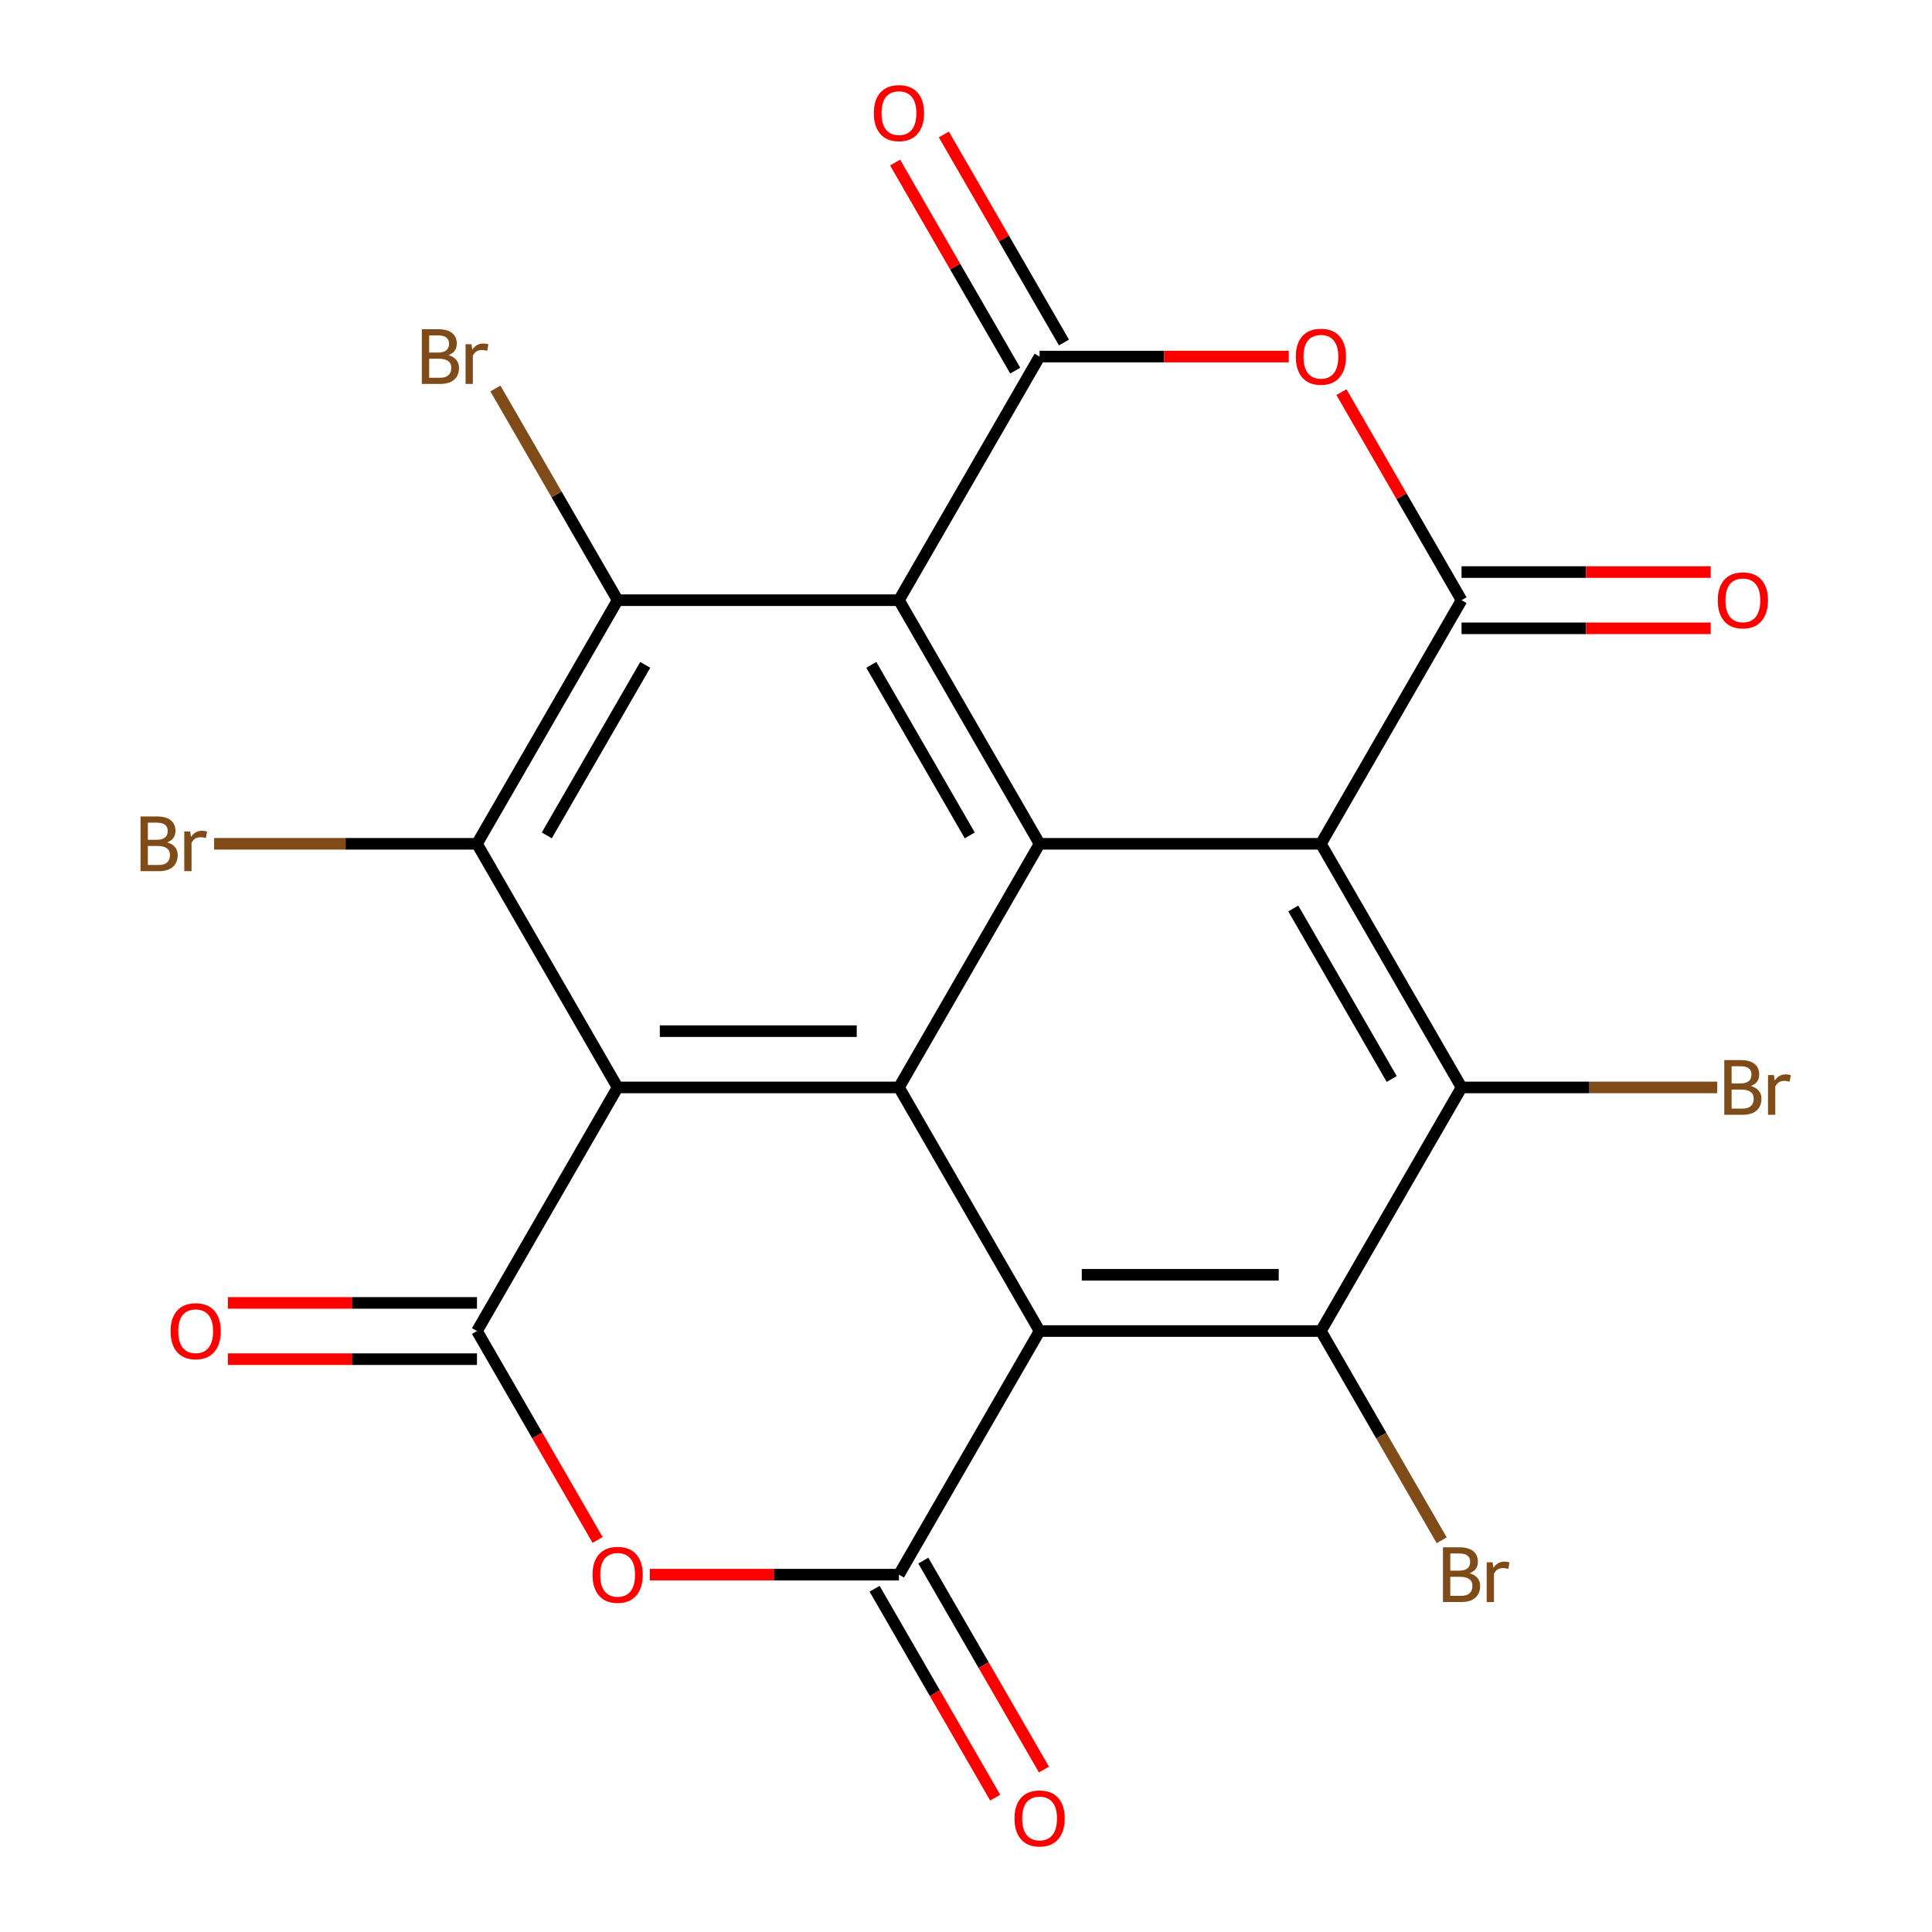 <?xml version='1.0' encoding='iso-8859-1'?>
<svg version='1.1' baseProfile='full'
              xmlns='http://www.w3.org/2000/svg'
                      xmlns:rdkit='http://www.rdkit.org/xml'
                      xmlns:xlink='http://www.w3.org/1999/xlink'
                  xml:space='preserve'
width='1000px' height='1000px' viewBox='0 0 1000 1000'>
<!-- END OF HEADER -->
<rect style='opacity:1.0;fill:#FFFFFF;stroke:none' width='1000' height='1000' x='0' y='0'> </rect>
<path class='bond-3' d='M 683.694,436.752 L 538.09,436.752' style='fill:none;fill-rule:evenodd;stroke:#000000;stroke-width:6px;stroke-linecap:butt;stroke-linejoin:miter;stroke-opacity:1' />
<path class='bond-5' d='M 683.694,436.752 L 756.496,310.655' style='fill:none;fill-rule:evenodd;stroke:#000000;stroke-width:6px;stroke-linecap:butt;stroke-linejoin:miter;stroke-opacity:1' />
<path class='bond-14' d='M 683.694,436.752 L 756.496,562.848' style='fill:none;fill-rule:evenodd;stroke:#000000;stroke-width:6px;stroke-linecap:butt;stroke-linejoin:miter;stroke-opacity:1' />
<path class='bond-14' d='M 669.395,470.227 L 720.357,558.494' style='fill:none;fill-rule:evenodd;stroke:#000000;stroke-width:6px;stroke-linecap:butt;stroke-linejoin:miter;stroke-opacity:1' />
<path class='bond-0' d='M 465.289,310.655 L 538.09,436.752' style='fill:none;fill-rule:evenodd;stroke:#000000;stroke-width:6px;stroke-linecap:butt;stroke-linejoin:miter;stroke-opacity:1' />
<path class='bond-0' d='M 450.99,344.13 L 501.951,432.398' style='fill:none;fill-rule:evenodd;stroke:#000000;stroke-width:6px;stroke-linecap:butt;stroke-linejoin:miter;stroke-opacity:1' />
<path class='bond-13' d='M 465.289,310.655 L 319.685,310.655' style='fill:none;fill-rule:evenodd;stroke:#000000;stroke-width:6px;stroke-linecap:butt;stroke-linejoin:miter;stroke-opacity:1' />
<path class='bond-24' d='M 465.289,310.655 L 538.09,184.559' style='fill:none;fill-rule:evenodd;stroke:#000000;stroke-width:6px;stroke-linecap:butt;stroke-linejoin:miter;stroke-opacity:1' />
<path class='bond-1' d='M 538.09,688.945 L 683.694,688.945' style='fill:none;fill-rule:evenodd;stroke:#000000;stroke-width:6px;stroke-linecap:butt;stroke-linejoin:miter;stroke-opacity:1' />
<path class='bond-1' d='M 559.931,659.824 L 661.854,659.824' style='fill:none;fill-rule:evenodd;stroke:#000000;stroke-width:6px;stroke-linecap:butt;stroke-linejoin:miter;stroke-opacity:1' />
<path class='bond-7' d='M 538.09,688.945 L 465.289,815.042' style='fill:none;fill-rule:evenodd;stroke:#000000;stroke-width:6px;stroke-linecap:butt;stroke-linejoin:miter;stroke-opacity:1' />
<path class='bond-23' d='M 538.09,688.945 L 465.289,562.848' style='fill:none;fill-rule:evenodd;stroke:#000000;stroke-width:6px;stroke-linecap:butt;stroke-linejoin:miter;stroke-opacity:1' />
<path class='bond-2' d='M 319.685,562.848 L 465.289,562.848' style='fill:none;fill-rule:evenodd;stroke:#000000;stroke-width:6px;stroke-linecap:butt;stroke-linejoin:miter;stroke-opacity:1' />
<path class='bond-2' d='M 341.525,533.728 L 443.448,533.728' style='fill:none;fill-rule:evenodd;stroke:#000000;stroke-width:6px;stroke-linecap:butt;stroke-linejoin:miter;stroke-opacity:1' />
<path class='bond-8' d='M 319.685,562.848 L 246.883,688.945' style='fill:none;fill-rule:evenodd;stroke:#000000;stroke-width:6px;stroke-linecap:butt;stroke-linejoin:miter;stroke-opacity:1' />
<path class='bond-12' d='M 319.685,562.848 L 246.883,436.752' style='fill:none;fill-rule:evenodd;stroke:#000000;stroke-width:6px;stroke-linecap:butt;stroke-linejoin:miter;stroke-opacity:1' />
<path class='bond-4' d='M 538.09,436.752 L 465.289,562.848' style='fill:none;fill-rule:evenodd;stroke:#000000;stroke-width:6px;stroke-linecap:butt;stroke-linejoin:miter;stroke-opacity:1' />
<path class='bond-10' d='M 756.496,310.655 L 725.407,256.807' style='fill:none;fill-rule:evenodd;stroke:#000000;stroke-width:6px;stroke-linecap:butt;stroke-linejoin:miter;stroke-opacity:1' />
<path class='bond-10' d='M 725.407,256.807 L 694.318,202.959' style='fill:none;fill-rule:evenodd;stroke:#FF0000;stroke-width:6px;stroke-linecap:butt;stroke-linejoin:miter;stroke-opacity:1' />
<path class='bond-16' d='M 756.496,325.216 L 820.978,325.216' style='fill:none;fill-rule:evenodd;stroke:#000000;stroke-width:6px;stroke-linecap:butt;stroke-linejoin:miter;stroke-opacity:1' />
<path class='bond-16' d='M 820.978,325.216 L 885.46,325.216' style='fill:none;fill-rule:evenodd;stroke:#FF0000;stroke-width:6px;stroke-linecap:butt;stroke-linejoin:miter;stroke-opacity:1' />
<path class='bond-16' d='M 756.496,296.095 L 820.978,296.095' style='fill:none;fill-rule:evenodd;stroke:#000000;stroke-width:6px;stroke-linecap:butt;stroke-linejoin:miter;stroke-opacity:1' />
<path class='bond-16' d='M 820.978,296.095 L 885.46,296.095' style='fill:none;fill-rule:evenodd;stroke:#FF0000;stroke-width:6px;stroke-linecap:butt;stroke-linejoin:miter;stroke-opacity:1' />
<path class='bond-6' d='M 538.09,184.559 L 602.572,184.559' style='fill:none;fill-rule:evenodd;stroke:#000000;stroke-width:6px;stroke-linecap:butt;stroke-linejoin:miter;stroke-opacity:1' />
<path class='bond-6' d='M 602.572,184.559 L 667.054,184.559' style='fill:none;fill-rule:evenodd;stroke:#FF0000;stroke-width:6px;stroke-linecap:butt;stroke-linejoin:miter;stroke-opacity:1' />
<path class='bond-15' d='M 550.7,177.278 L 519.611,123.43' style='fill:none;fill-rule:evenodd;stroke:#000000;stroke-width:6px;stroke-linecap:butt;stroke-linejoin:miter;stroke-opacity:1' />
<path class='bond-15' d='M 519.611,123.43 L 488.522,69.582' style='fill:none;fill-rule:evenodd;stroke:#FF0000;stroke-width:6px;stroke-linecap:butt;stroke-linejoin:miter;stroke-opacity:1' />
<path class='bond-15' d='M 525.481,191.839 L 494.392,137.991' style='fill:none;fill-rule:evenodd;stroke:#000000;stroke-width:6px;stroke-linecap:butt;stroke-linejoin:miter;stroke-opacity:1' />
<path class='bond-15' d='M 494.392,137.991 L 463.302,84.142' style='fill:none;fill-rule:evenodd;stroke:#FF0000;stroke-width:6px;stroke-linecap:butt;stroke-linejoin:miter;stroke-opacity:1' />
<path class='bond-9' d='M 465.289,815.042 L 400.807,815.042' style='fill:none;fill-rule:evenodd;stroke:#000000;stroke-width:6px;stroke-linecap:butt;stroke-linejoin:miter;stroke-opacity:1' />
<path class='bond-9' d='M 400.807,815.042 L 336.325,815.042' style='fill:none;fill-rule:evenodd;stroke:#FF0000;stroke-width:6px;stroke-linecap:butt;stroke-linejoin:miter;stroke-opacity:1' />
<path class='bond-17' d='M 452.679,822.322 L 483.895,876.39' style='fill:none;fill-rule:evenodd;stroke:#000000;stroke-width:6px;stroke-linecap:butt;stroke-linejoin:miter;stroke-opacity:1' />
<path class='bond-17' d='M 483.895,876.39 L 515.112,930.458' style='fill:none;fill-rule:evenodd;stroke:#FF0000;stroke-width:6px;stroke-linecap:butt;stroke-linejoin:miter;stroke-opacity:1' />
<path class='bond-17' d='M 477.898,807.761 L 509.115,861.83' style='fill:none;fill-rule:evenodd;stroke:#000000;stroke-width:6px;stroke-linecap:butt;stroke-linejoin:miter;stroke-opacity:1' />
<path class='bond-17' d='M 509.115,861.83 L 540.331,915.898' style='fill:none;fill-rule:evenodd;stroke:#FF0000;stroke-width:6px;stroke-linecap:butt;stroke-linejoin:miter;stroke-opacity:1' />
<path class='bond-18' d='M 246.883,674.385 L 182.401,674.385' style='fill:none;fill-rule:evenodd;stroke:#000000;stroke-width:6px;stroke-linecap:butt;stroke-linejoin:miter;stroke-opacity:1' />
<path class='bond-18' d='M 182.401,674.385 L 117.919,674.385' style='fill:none;fill-rule:evenodd;stroke:#FF0000;stroke-width:6px;stroke-linecap:butt;stroke-linejoin:miter;stroke-opacity:1' />
<path class='bond-18' d='M 246.883,703.505 L 182.401,703.505' style='fill:none;fill-rule:evenodd;stroke:#000000;stroke-width:6px;stroke-linecap:butt;stroke-linejoin:miter;stroke-opacity:1' />
<path class='bond-18' d='M 182.401,703.505 L 117.919,703.505' style='fill:none;fill-rule:evenodd;stroke:#FF0000;stroke-width:6px;stroke-linecap:butt;stroke-linejoin:miter;stroke-opacity:1' />
<path class='bond-26' d='M 246.883,688.945 L 278.099,743.013' style='fill:none;fill-rule:evenodd;stroke:#000000;stroke-width:6px;stroke-linecap:butt;stroke-linejoin:miter;stroke-opacity:1' />
<path class='bond-26' d='M 278.099,743.013 L 309.315,797.082' style='fill:none;fill-rule:evenodd;stroke:#FF0000;stroke-width:6px;stroke-linecap:butt;stroke-linejoin:miter;stroke-opacity:1' />
<path class='bond-11' d='M 683.694,688.945 L 756.496,562.848' style='fill:none;fill-rule:evenodd;stroke:#000000;stroke-width:6px;stroke-linecap:butt;stroke-linejoin:miter;stroke-opacity:1' />
<path class='bond-20' d='M 683.694,688.945 L 714.957,743.093' style='fill:none;fill-rule:evenodd;stroke:#000000;stroke-width:6px;stroke-linecap:butt;stroke-linejoin:miter;stroke-opacity:1' />
<path class='bond-20' d='M 714.957,743.093 L 746.219,797.242' style='fill:none;fill-rule:evenodd;stroke:#7F4C19;stroke-width:6px;stroke-linecap:butt;stroke-linejoin:miter;stroke-opacity:1' />
<path class='bond-19' d='M 246.883,436.752 L 178.851,436.752' style='fill:none;fill-rule:evenodd;stroke:#000000;stroke-width:6px;stroke-linecap:butt;stroke-linejoin:miter;stroke-opacity:1' />
<path class='bond-19' d='M 178.851,436.752 L 110.819,436.752' style='fill:none;fill-rule:evenodd;stroke:#7F4C19;stroke-width:6px;stroke-linecap:butt;stroke-linejoin:miter;stroke-opacity:1' />
<path class='bond-25' d='M 246.883,436.752 L 319.685,310.655' style='fill:none;fill-rule:evenodd;stroke:#000000;stroke-width:6px;stroke-linecap:butt;stroke-linejoin:miter;stroke-opacity:1' />
<path class='bond-25' d='M 283.022,432.398 L 333.984,344.13' style='fill:none;fill-rule:evenodd;stroke:#000000;stroke-width:6px;stroke-linecap:butt;stroke-linejoin:miter;stroke-opacity:1' />
<path class='bond-22' d='M 319.685,310.655 L 288.054,255.869' style='fill:none;fill-rule:evenodd;stroke:#000000;stroke-width:6px;stroke-linecap:butt;stroke-linejoin:miter;stroke-opacity:1' />
<path class='bond-22' d='M 288.054,255.869 L 256.423,201.083' style='fill:none;fill-rule:evenodd;stroke:#7F4C19;stroke-width:6px;stroke-linecap:butt;stroke-linejoin:miter;stroke-opacity:1' />
<path class='bond-21' d='M 756.496,562.848 L 822.668,562.848' style='fill:none;fill-rule:evenodd;stroke:#000000;stroke-width:6px;stroke-linecap:butt;stroke-linejoin:miter;stroke-opacity:1' />
<path class='bond-21' d='M 822.668,562.848 L 888.84,562.848' style='fill:none;fill-rule:evenodd;stroke:#7F4C19;stroke-width:6px;stroke-linecap:butt;stroke-linejoin:miter;stroke-opacity:1' />
<path  class='atom-10' d='M 306.685 815.122
Q 306.685 808.322, 310.045 804.522
Q 313.405 800.722, 319.685 800.722
Q 325.965 800.722, 329.325 804.522
Q 332.685 808.322, 332.685 815.122
Q 332.685 822.002, 329.285 825.922
Q 325.885 829.802, 319.685 829.802
Q 313.445 829.802, 310.045 825.922
Q 306.685 822.042, 306.685 815.122
M 319.685 826.602
Q 324.005 826.602, 326.325 823.722
Q 328.685 820.802, 328.685 815.122
Q 328.685 809.562, 326.325 806.762
Q 324.005 803.922, 319.685 803.922
Q 315.365 803.922, 313.005 806.722
Q 310.685 809.522, 310.685 815.122
Q 310.685 820.842, 313.005 823.722
Q 315.365 826.602, 319.685 826.602
' fill='#FF0000'/>
<path  class='atom-11' d='M 670.694 184.639
Q 670.694 177.839, 674.054 174.039
Q 677.414 170.239, 683.694 170.239
Q 689.974 170.239, 693.334 174.039
Q 696.694 177.839, 696.694 184.639
Q 696.694 191.519, 693.294 195.439
Q 689.894 199.319, 683.694 199.319
Q 677.454 199.319, 674.054 195.439
Q 670.694 191.559, 670.694 184.639
M 683.694 196.119
Q 688.014 196.119, 690.334 193.239
Q 692.694 190.319, 692.694 184.639
Q 692.694 179.079, 690.334 176.279
Q 688.014 173.439, 683.694 173.439
Q 679.374 173.439, 677.014 176.239
Q 674.694 179.039, 674.694 184.639
Q 674.694 190.359, 677.014 193.239
Q 679.374 196.119, 683.694 196.119
' fill='#FF0000'/>
<path  class='atom-16' d='M 452.289 58.542
Q 452.289 51.742, 455.649 47.942
Q 459.009 44.142, 465.289 44.142
Q 471.569 44.142, 474.929 47.942
Q 478.289 51.742, 478.289 58.542
Q 478.289 65.422, 474.889 69.342
Q 471.489 73.222, 465.289 73.222
Q 459.049 73.222, 455.649 69.342
Q 452.289 65.462, 452.289 58.542
M 465.289 70.022
Q 469.609 70.022, 471.929 67.142
Q 474.289 64.222, 474.289 58.542
Q 474.289 52.982, 471.929 50.182
Q 469.609 47.342, 465.289 47.342
Q 460.969 47.342, 458.609 50.142
Q 456.289 52.942, 456.289 58.542
Q 456.289 64.262, 458.609 67.142
Q 460.969 70.022, 465.289 70.022
' fill='#FF0000'/>
<path  class='atom-17' d='M 889.1 310.735
Q 889.1 303.935, 892.46 300.135
Q 895.82 296.335, 902.1 296.335
Q 908.38 296.335, 911.74 300.135
Q 915.1 303.935, 915.1 310.735
Q 915.1 317.615, 911.7 321.535
Q 908.3 325.415, 902.1 325.415
Q 895.86 325.415, 892.46 321.535
Q 889.1 317.655, 889.1 310.735
M 902.1 322.215
Q 906.42 322.215, 908.74 319.335
Q 911.1 316.415, 911.1 310.735
Q 911.1 305.175, 908.74 302.375
Q 906.42 299.535, 902.1 299.535
Q 897.78 299.535, 895.42 302.335
Q 893.1 305.135, 893.1 310.735
Q 893.1 316.455, 895.42 319.335
Q 897.78 322.215, 902.1 322.215
' fill='#FF0000'/>
<path  class='atom-18' d='M 525.09 941.218
Q 525.09 934.418, 528.45 930.618
Q 531.81 926.818, 538.09 926.818
Q 544.37 926.818, 547.73 930.618
Q 551.09 934.418, 551.09 941.218
Q 551.09 948.098, 547.69 952.018
Q 544.29 955.898, 538.09 955.898
Q 531.85 955.898, 528.45 952.018
Q 525.09 948.138, 525.09 941.218
M 538.09 952.698
Q 542.41 952.698, 544.73 949.818
Q 547.09 946.898, 547.09 941.218
Q 547.09 935.658, 544.73 932.858
Q 542.41 930.018, 538.09 930.018
Q 533.77 930.018, 531.41 932.818
Q 529.09 935.618, 529.09 941.218
Q 529.09 946.938, 531.41 949.818
Q 533.77 952.698, 538.09 952.698
' fill='#FF0000'/>
<path  class='atom-19' d='M 88.279 689.025
Q 88.279 682.225, 91.639 678.425
Q 94.999 674.625, 101.279 674.625
Q 107.559 674.625, 110.919 678.425
Q 114.279 682.225, 114.279 689.025
Q 114.279 695.905, 110.879 699.825
Q 107.479 703.705, 101.279 703.705
Q 95.039 703.705, 91.639 699.825
Q 88.279 695.945, 88.279 689.025
M 101.279 700.505
Q 105.599 700.505, 107.919 697.625
Q 110.279 694.705, 110.279 689.025
Q 110.279 683.465, 107.919 680.665
Q 105.599 677.825, 101.279 677.825
Q 96.959 677.825, 94.599 680.625
Q 92.279 683.425, 92.279 689.025
Q 92.279 694.745, 94.599 697.625
Q 96.959 700.505, 101.279 700.505
' fill='#FF0000'/>
<path  class='atom-20' d='M 86.499 436.032
Q 89.219 436.792, 90.579 438.472
Q 91.979 440.112, 91.979 442.552
Q 91.979 446.472, 89.459 448.712
Q 86.979 450.912, 82.259 450.912
L 72.739 450.912
L 72.739 422.592
L 81.099 422.592
Q 85.939 422.592, 88.379 424.552
Q 90.819 426.512, 90.819 430.112
Q 90.819 434.392, 86.499 436.032
M 76.539 425.792
L 76.539 434.672
L 81.099 434.672
Q 83.899 434.672, 85.339 433.552
Q 86.819 432.392, 86.819 430.112
Q 86.819 425.792, 81.099 425.792
L 76.539 425.792
M 82.259 447.712
Q 85.019 447.712, 86.499 446.392
Q 87.979 445.072, 87.979 442.552
Q 87.979 440.232, 86.339 439.072
Q 84.739 437.872, 81.659 437.872
L 76.539 437.872
L 76.539 447.712
L 82.259 447.712
' fill='#7F4C19'/>
<path  class='atom-20' d='M 98.419 430.352
L 98.859 433.192
Q 101.019 429.992, 104.539 429.992
Q 105.659 429.992, 107.179 430.392
L 106.579 433.752
Q 104.859 433.352, 103.899 433.352
Q 102.219 433.352, 101.099 434.032
Q 100.019 434.672, 99.139 436.232
L 99.139 450.912
L 95.379 450.912
L 95.379 430.352
L 98.419 430.352
' fill='#7F4C19'/>
<path  class='atom-21' d='M 760.636 814.322
Q 763.356 815.082, 764.716 816.762
Q 766.116 818.402, 766.116 820.842
Q 766.116 824.762, 763.596 827.002
Q 761.116 829.202, 756.396 829.202
L 746.876 829.202
L 746.876 800.882
L 755.236 800.882
Q 760.076 800.882, 762.516 802.842
Q 764.956 804.802, 764.956 808.402
Q 764.956 812.682, 760.636 814.322
M 750.676 804.082
L 750.676 812.962
L 755.236 812.962
Q 758.036 812.962, 759.476 811.842
Q 760.956 810.682, 760.956 808.402
Q 760.956 804.082, 755.236 804.082
L 750.676 804.082
M 756.396 826.002
Q 759.156 826.002, 760.636 824.682
Q 762.116 823.362, 762.116 820.842
Q 762.116 818.522, 760.476 817.362
Q 758.876 816.162, 755.796 816.162
L 750.676 816.162
L 750.676 826.002
L 756.396 826.002
' fill='#7F4C19'/>
<path  class='atom-21' d='M 772.556 808.642
L 772.996 811.482
Q 775.156 808.282, 778.676 808.282
Q 779.796 808.282, 781.316 808.682
L 780.716 812.042
Q 778.996 811.642, 778.036 811.642
Q 776.356 811.642, 775.236 812.322
Q 774.156 812.962, 773.276 814.522
L 773.276 829.202
L 769.516 829.202
L 769.516 808.642
L 772.556 808.642
' fill='#7F4C19'/>
<path  class='atom-22' d='M 906.24 562.128
Q 908.96 562.888, 910.32 564.568
Q 911.72 566.208, 911.72 568.648
Q 911.72 572.568, 909.2 574.808
Q 906.72 577.008, 902 577.008
L 892.48 577.008
L 892.48 548.688
L 900.84 548.688
Q 905.68 548.688, 908.12 550.648
Q 910.56 552.608, 910.56 556.208
Q 910.56 560.488, 906.24 562.128
M 896.28 551.888
L 896.28 560.768
L 900.84 560.768
Q 903.64 560.768, 905.08 559.648
Q 906.56 558.488, 906.56 556.208
Q 906.56 551.888, 900.84 551.888
L 896.28 551.888
M 902 573.808
Q 904.76 573.808, 906.24 572.488
Q 907.72 571.168, 907.72 568.648
Q 907.72 566.328, 906.08 565.168
Q 904.48 563.968, 901.4 563.968
L 896.28 563.968
L 896.28 573.808
L 902 573.808
' fill='#7F4C19'/>
<path  class='atom-22' d='M 918.16 556.448
L 918.6 559.288
Q 920.76 556.088, 924.28 556.088
Q 925.4 556.088, 926.92 556.488
L 926.32 559.848
Q 924.6 559.448, 923.64 559.448
Q 921.96 559.448, 920.84 560.128
Q 919.76 560.768, 918.88 562.328
L 918.88 577.008
L 915.12 577.008
L 915.12 556.448
L 918.16 556.448
' fill='#7F4C19'/>
<path  class='atom-23' d='M 232.103 183.839
Q 234.823 184.599, 236.183 186.279
Q 237.583 187.919, 237.583 190.359
Q 237.583 194.279, 235.063 196.519
Q 232.583 198.719, 227.863 198.719
L 218.343 198.719
L 218.343 170.399
L 226.703 170.399
Q 231.543 170.399, 233.983 172.359
Q 236.423 174.319, 236.423 177.919
Q 236.423 182.199, 232.103 183.839
M 222.143 173.599
L 222.143 182.479
L 226.703 182.479
Q 229.503 182.479, 230.943 181.359
Q 232.423 180.199, 232.423 177.919
Q 232.423 173.599, 226.703 173.599
L 222.143 173.599
M 227.863 195.519
Q 230.623 195.519, 232.103 194.199
Q 233.583 192.879, 233.583 190.359
Q 233.583 188.039, 231.943 186.879
Q 230.343 185.679, 227.263 185.679
L 222.143 185.679
L 222.143 195.519
L 227.863 195.519
' fill='#7F4C19'/>
<path  class='atom-23' d='M 244.023 178.159
L 244.463 180.999
Q 246.623 177.799, 250.143 177.799
Q 251.263 177.799, 252.783 178.199
L 252.183 181.559
Q 250.463 181.159, 249.503 181.159
Q 247.823 181.159, 246.703 181.839
Q 245.623 182.479, 244.743 184.039
L 244.743 198.719
L 240.983 198.719
L 240.983 178.159
L 244.023 178.159
' fill='#7F4C19'/>
</svg>
